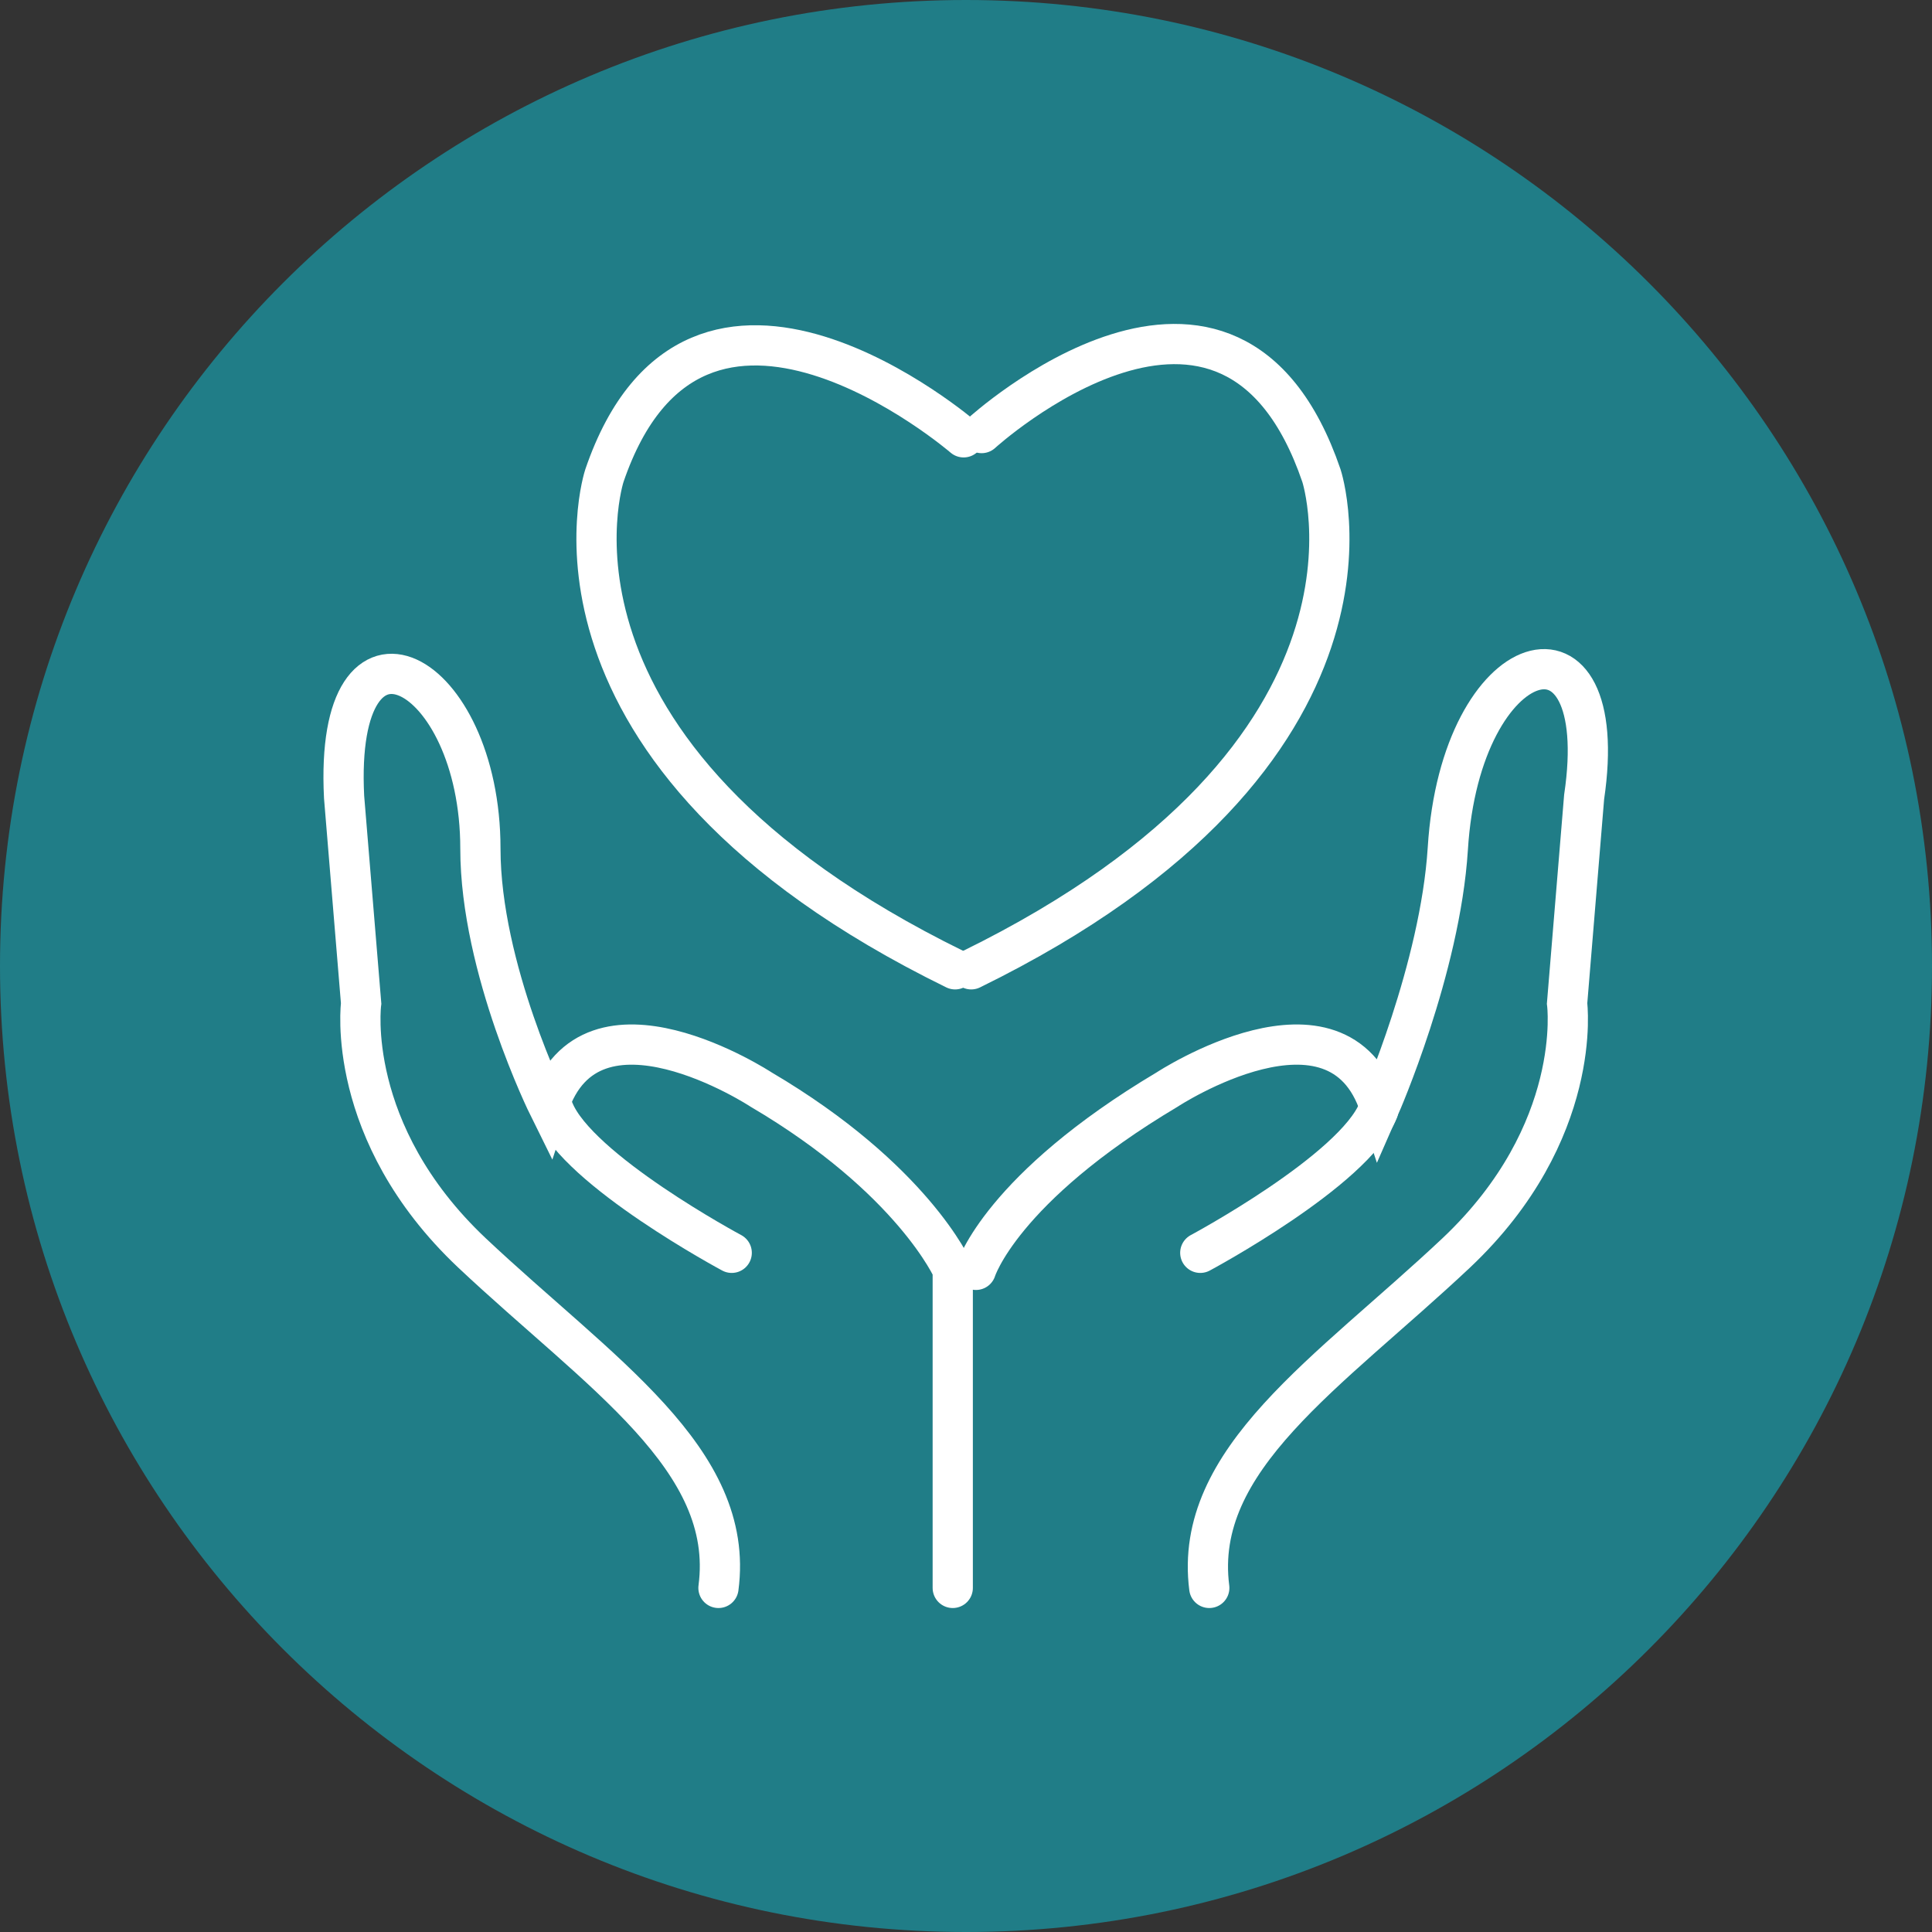 <?xml version="1.0" encoding="UTF-8"?>
<svg id="Layer_1" data-name="Layer 1" xmlns="http://www.w3.org/2000/svg" viewBox="0 0 40.82 40.82">
  <rect x="0" y="0" width="40.82" height="40.82" fill="#333333" stroke="none"/>
  <defs>
    <style>
      .cls-1 {
        fill: #207d87;
      }

      .cls-2 {
        fill: none;
        stroke: #fff;
        stroke-linecap: round;
        stroke-width: .85px;
      }
    </style>
  </defs>
  <path class="cls-1" d="m20.41,40.82c11.27,0,20.41-9.14,20.41-20.41S31.68,0,20.41,0,0,9.14,0,20.41s9.14,20.41,20.41,20.41"/>
  <path class="cls-2" d="m20.13,33.55v-6.72s-.84-1.92-4.05-3.81c0,0-3.6-2.36-4.49.36,0,0-1.44-2.91-1.44-5.45,0-3.81-3.1-5.45-2.88-1.09l.36,4.36s-.36,2.72,2.34,5.27c2.7,2.54,5.57,4.36,5.21,7.08"/>
  <path class="cls-2" d="m20.62,26.83s.53-1.72,4.04-3.81c0,0,3.6-2.36,4.49.36,0,0,1.28-2.91,1.44-5.45.27-4.36,3.5-5.27,2.88-1.09l-.36,4.36s.36,2.72-2.34,5.27c-2.7,2.54-5.57,4.36-5.22,7.08"/>
  <path class="cls-2" d="m25.36,26.47s3.25-1.74,3.76-3.01"/>
  <path class="cls-2" d="m15.46,26.47s-3.25-1.74-3.76-3.01"/>
  <path class="cls-2" d="m20.74,9.15s5.24-4.78,7.18.9c0,0,1.94,5.85-7.4,10.43"/>
  <path class="cls-2" d="m20.36,9.24s-5.65-4.87-7.59.81c0,0-1.94,5.85,7.41,10.43"/>
</svg>